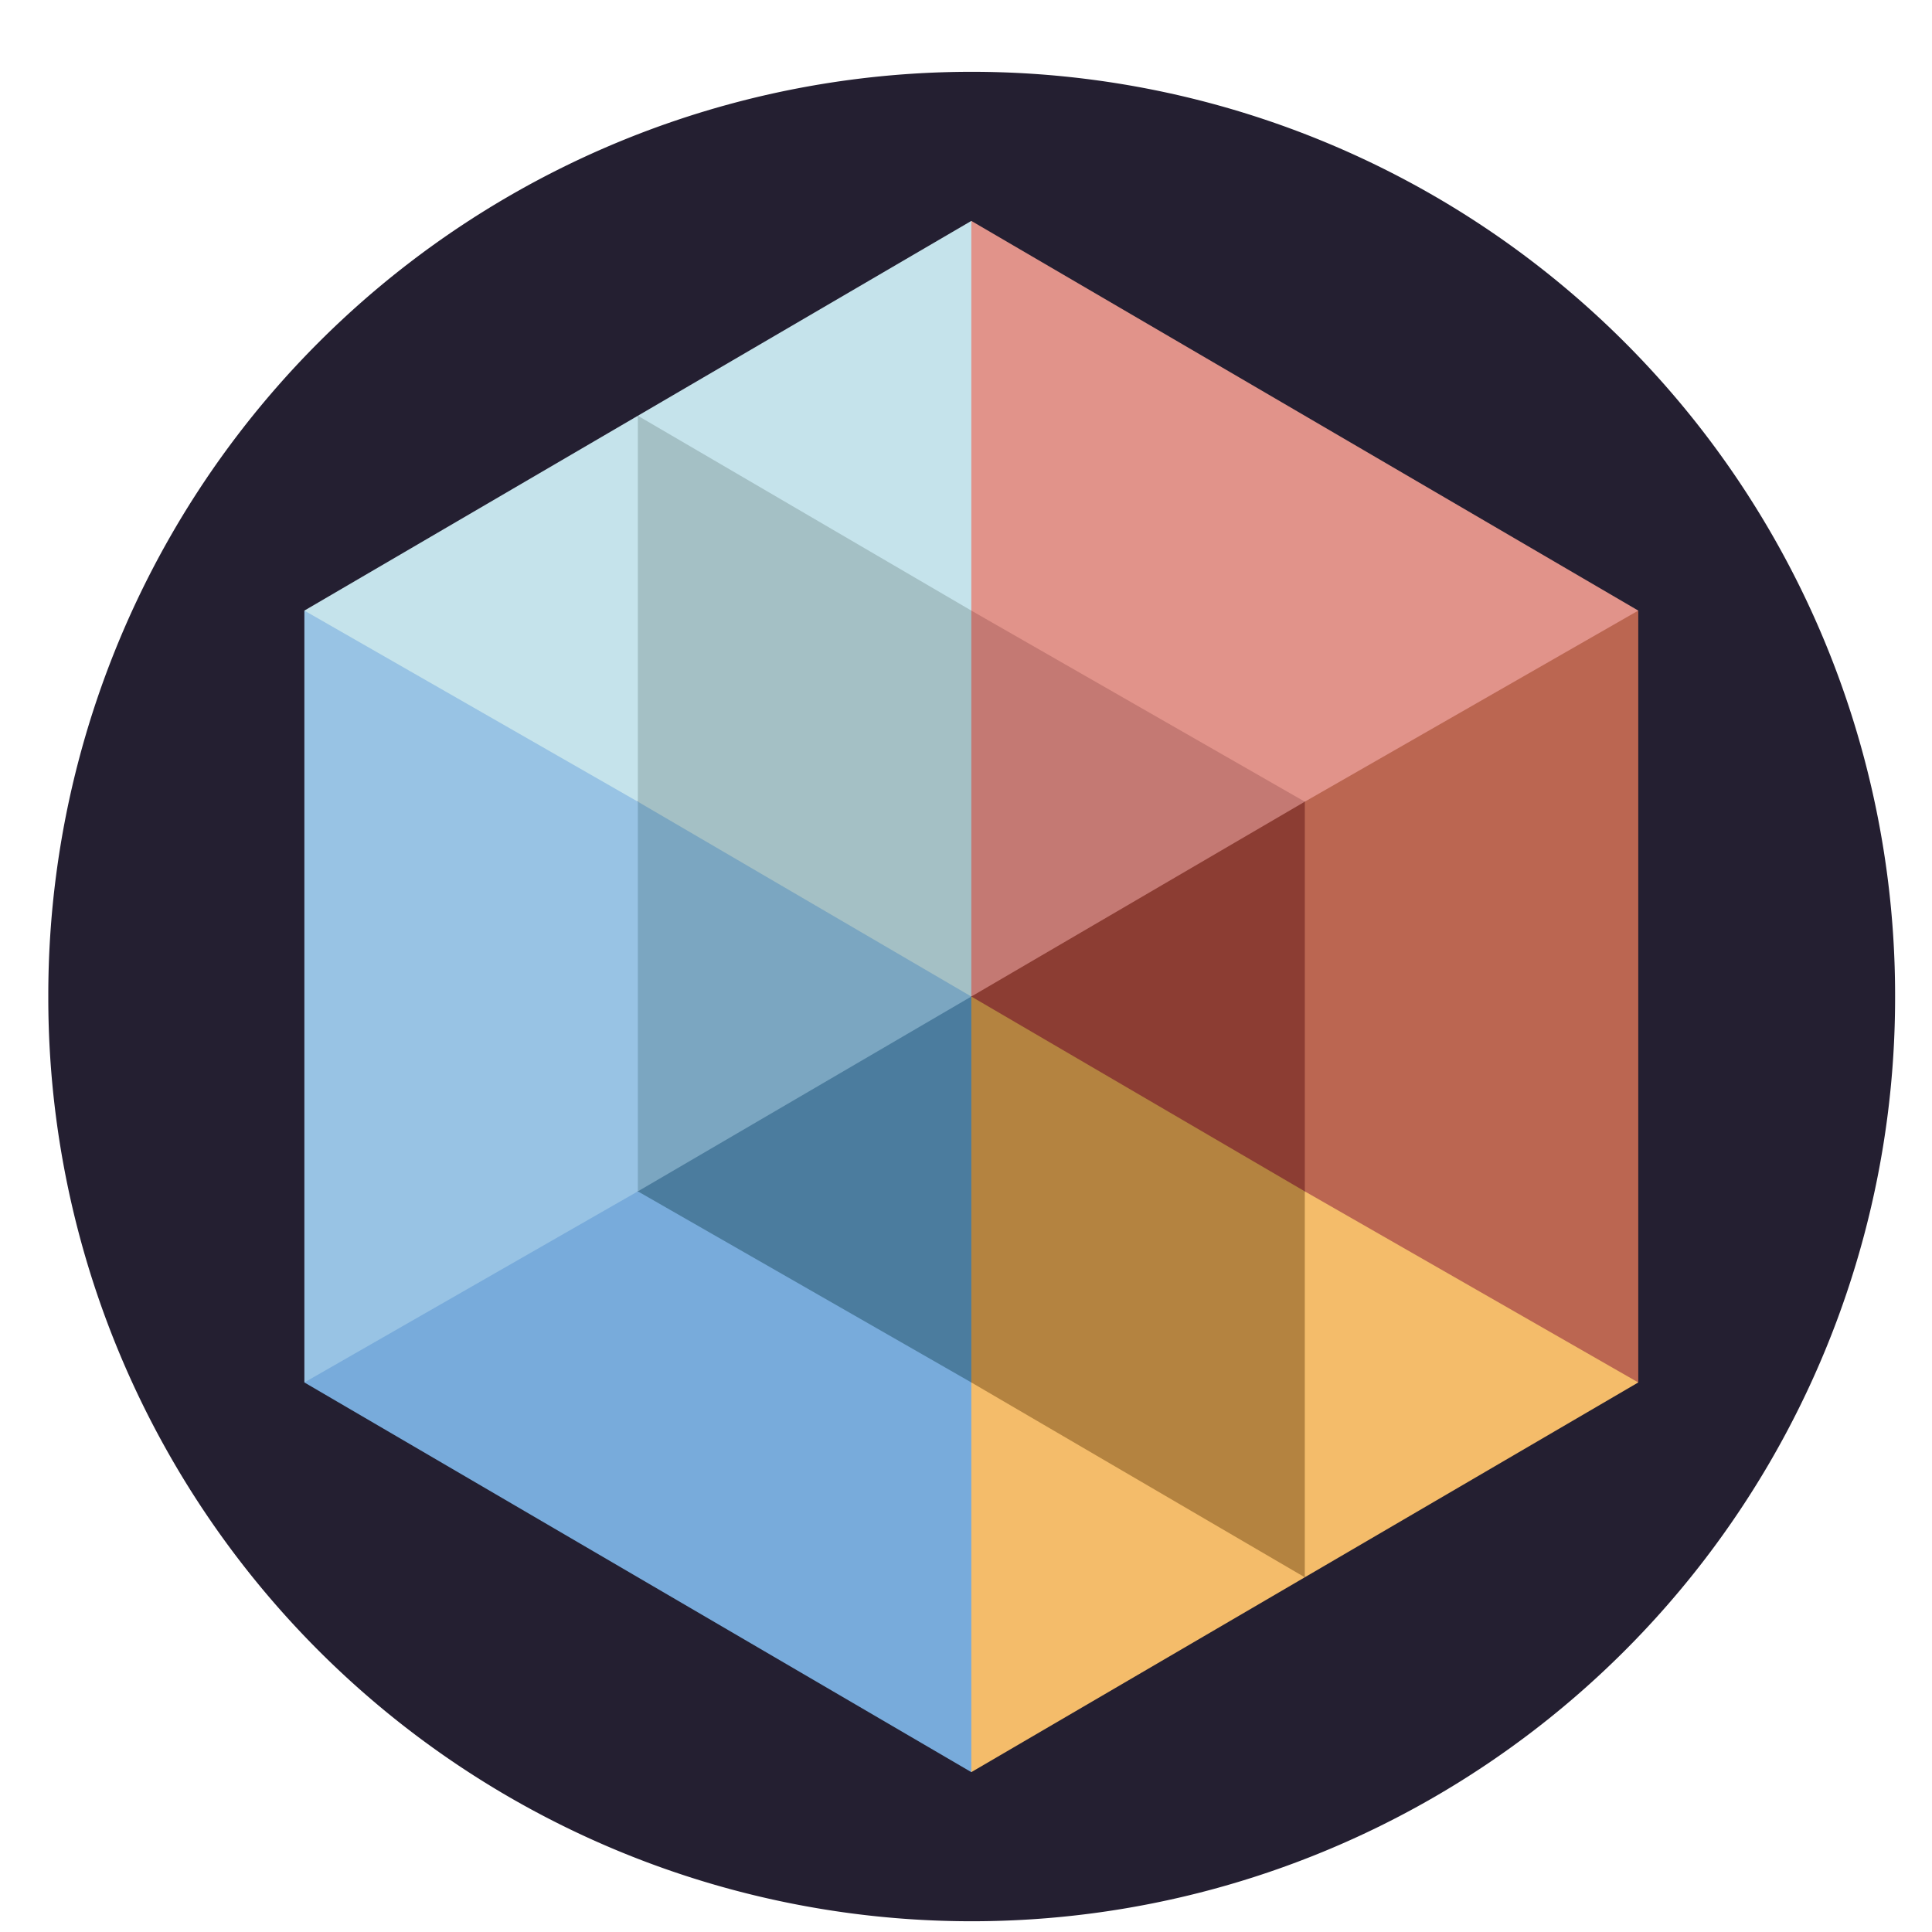 <?xml version="1.0" encoding="UTF-8" standalone="no"?>
<!-- Uploaded to: SVG Repo, www.svgrepo.com, Generator: SVG Repo Mixer Tools -->

<svg
   width="800px"
   height="800px"
   viewBox="0 0 1024 1024"
   class="icon"
   version="1.1"
   id="svg2815"
   sodipodi:docname="favicon.svg"
   inkscape:version="1.1.2 (0a00cf5339, 2022-02-04)"
   inkscape:export-filename="/home/sebadima/hugo/thulite/assets/favicon.png"
   inkscape:export-xdpi="100.90514"
   inkscape:export-ydpi="100.90514"
   xmlns:inkscape="http://www.inkscape.org/namespaces/inkscape"
   xmlns:sodipodi="http://sodipodi.sourceforge.net/DTD/sodipodi-0.dtd"
   xmlns="http://www.w3.org/2000/svg"
   xmlns:svg="http://www.w3.org/2000/svg">
  <defs
     id="defs2819" />
  <sodipodi:namedview
     id="namedview2817"
     pagecolor="#ffffff"
     bordercolor="#666666"
     borderopacity="1.0"
     inkscape:pageshadow="2"
     inkscape:pageopacity="0.0"
     inkscape:pagecheckerboard="0"
     showgrid="false"
     inkscape:zoom="0.35374999"
     inkscape:cx="223.32156"
     inkscape:cy="397.17316"
     inkscape:window-width="1482"
     inkscape:window-height="800"
     inkscape:window-x="0"
     inkscape:window-y="0"
     inkscape:window-maximized="1"
     inkscape:current-layer="svg2815" />
  <path
     d="m 515.02,528.18 m -489.42,0 a 489.421,489.421 0 1 0 978.841,0 489.421,489.421 0 1 0 -978.841,0 z"
     fill="#FEE8EB"
     id="path2809"
     style="fill:#241f31;stroke-width:1.02"
     inkscape:export-filename="/home/sebadima/hugo/thulite/assets/favicon.png"
     inkscape:export-xdpi="100.90514"
     inkscape:export-ydpi="100.90514" />
  <g
     id="g2562"
     transform="matrix(2.166,0,0,2.166,-637.278,512.502)"
     inkscape:export-filename="/home/sebadima/hugo/thulite/assets/favicon.png"
     inkscape:export-xdpi="100.90514"
     inkscape:export-ydpi="100.90514">
    <g
       id="g30"
       inkscape:export-filename="/home/sebadima/hugo/thulite/assets/favicon.png"
       inkscape:export-xdpi="100.90514"
       inkscape:export-ydpi="100.90514"
       transform="matrix(1.28,0,0,1.28,368.274,-182.555)">
      <path
         d="m 127.834,0 2.866,6.447 V 70.437 L 127.834,74.496 122.239,74.985 66.232,42.262 64.083,37.248 127.834,0"
         fill="#c5e3eb"
         id="path2" />
      <path
         d="m 0.332,74.496 1.432,4.536 55.555,31.835 6.764,0.16 2.627,-4.298 V 41.307 L 64.083,37.248 0.332,74.496"
         fill="#c5e3eb"
         id="path4" />
      <path
         d="m 0.332,222.054 2.388,-4.656 57.238,-32.799 4.125,0.923 5.253,-1.432 56.545,32.402 1.952,5.561 2.03,3.582 v 68.048 l -2.03,2.866 -127.502,-74.496"
         fill="#78abdb"
         id="path6" />
      <path
         d="M 64.083,37.248 127.834,74.496 l 2.866,6.446 v 60.647 l -2.866,6.686 -7.763,-0.707 -53.958,-31.527 -2.03,-5.013 V 37.248"
         fill="#a4c0c5"
         id="path8" />
      <path
         d="m 127.834,148.275 -1.308,3.744 -56.116,32.787 -6.327,0.716 -1.91,-4.656 v -67.332 l 1.91,-2.507 63.751,37.248"
         fill="#7ba6c1"
         id="path10" />
      <path
         d="M 0.332,222.054 64.083,185.522 v -74.495 L 0.332,74.496 v 147.558"
         fill="#98c3e4"
         id="path12" />
      <path
         d="m 127.834,148.275 1.671,4.656 v 63.751 l -1.671,5.372 -63.751,-36.531 63.751,-37.248"
         fill="#4b7c9e"
         id="path14" />
      <path
         d="m 127.834,296.55 v -74.496 l 3.176,-0.848 57.233,33.439 3.342,4.657 -63.751,37.248"
         fill="#f4bc6a"
         id="path16" />
      <path
         d="m 127.834,148.275 v 73.779 l 63.751,37.248 2.03,-5.373 v -63.751 l -2.03,-4.656 -3.701,-5.013 -55.734,-32.564 -4.316,0.33"
         fill="#b48340"
         id="path18" />
      <path
         d="m 191.585,111.027 2.03,3.223 v 65.9 l -2.03,5.372 -63.751,-37.248 2.938,-4.688 53.889,-31.486 6.924,-1.074"
         fill="#8c3d33"
         id="path20" />
      <path
         d="m 127.834,74.496 4.179,-1.075 57.196,32.775 2.377,4.831 -63.751,37.248 V 74.496"
         fill="#c47973"
         id="path22" />
      <path
         d="m 191.585,259.302 v -73.78 l 3.683,-0.836 57.084,32.711 2.984,4.656 -63.751,37.248"
         fill="#f4bc6a"
         id="path24" />
      <path
         d="m 255.336,74.496 h -5.142 l -56.389,32.313 -2.22,4.219 v 74.495 l 63.751,36.531 V 74.496"
         fill="#bb6651"
         id="path26" />
      <path
         d="M 127.834,0 V 74.496 L 191.585,111.027 255.336,74.496 127.834,0"
         fill="#e1938a"
         id="path28" />
    </g>
  </g>
</svg>
